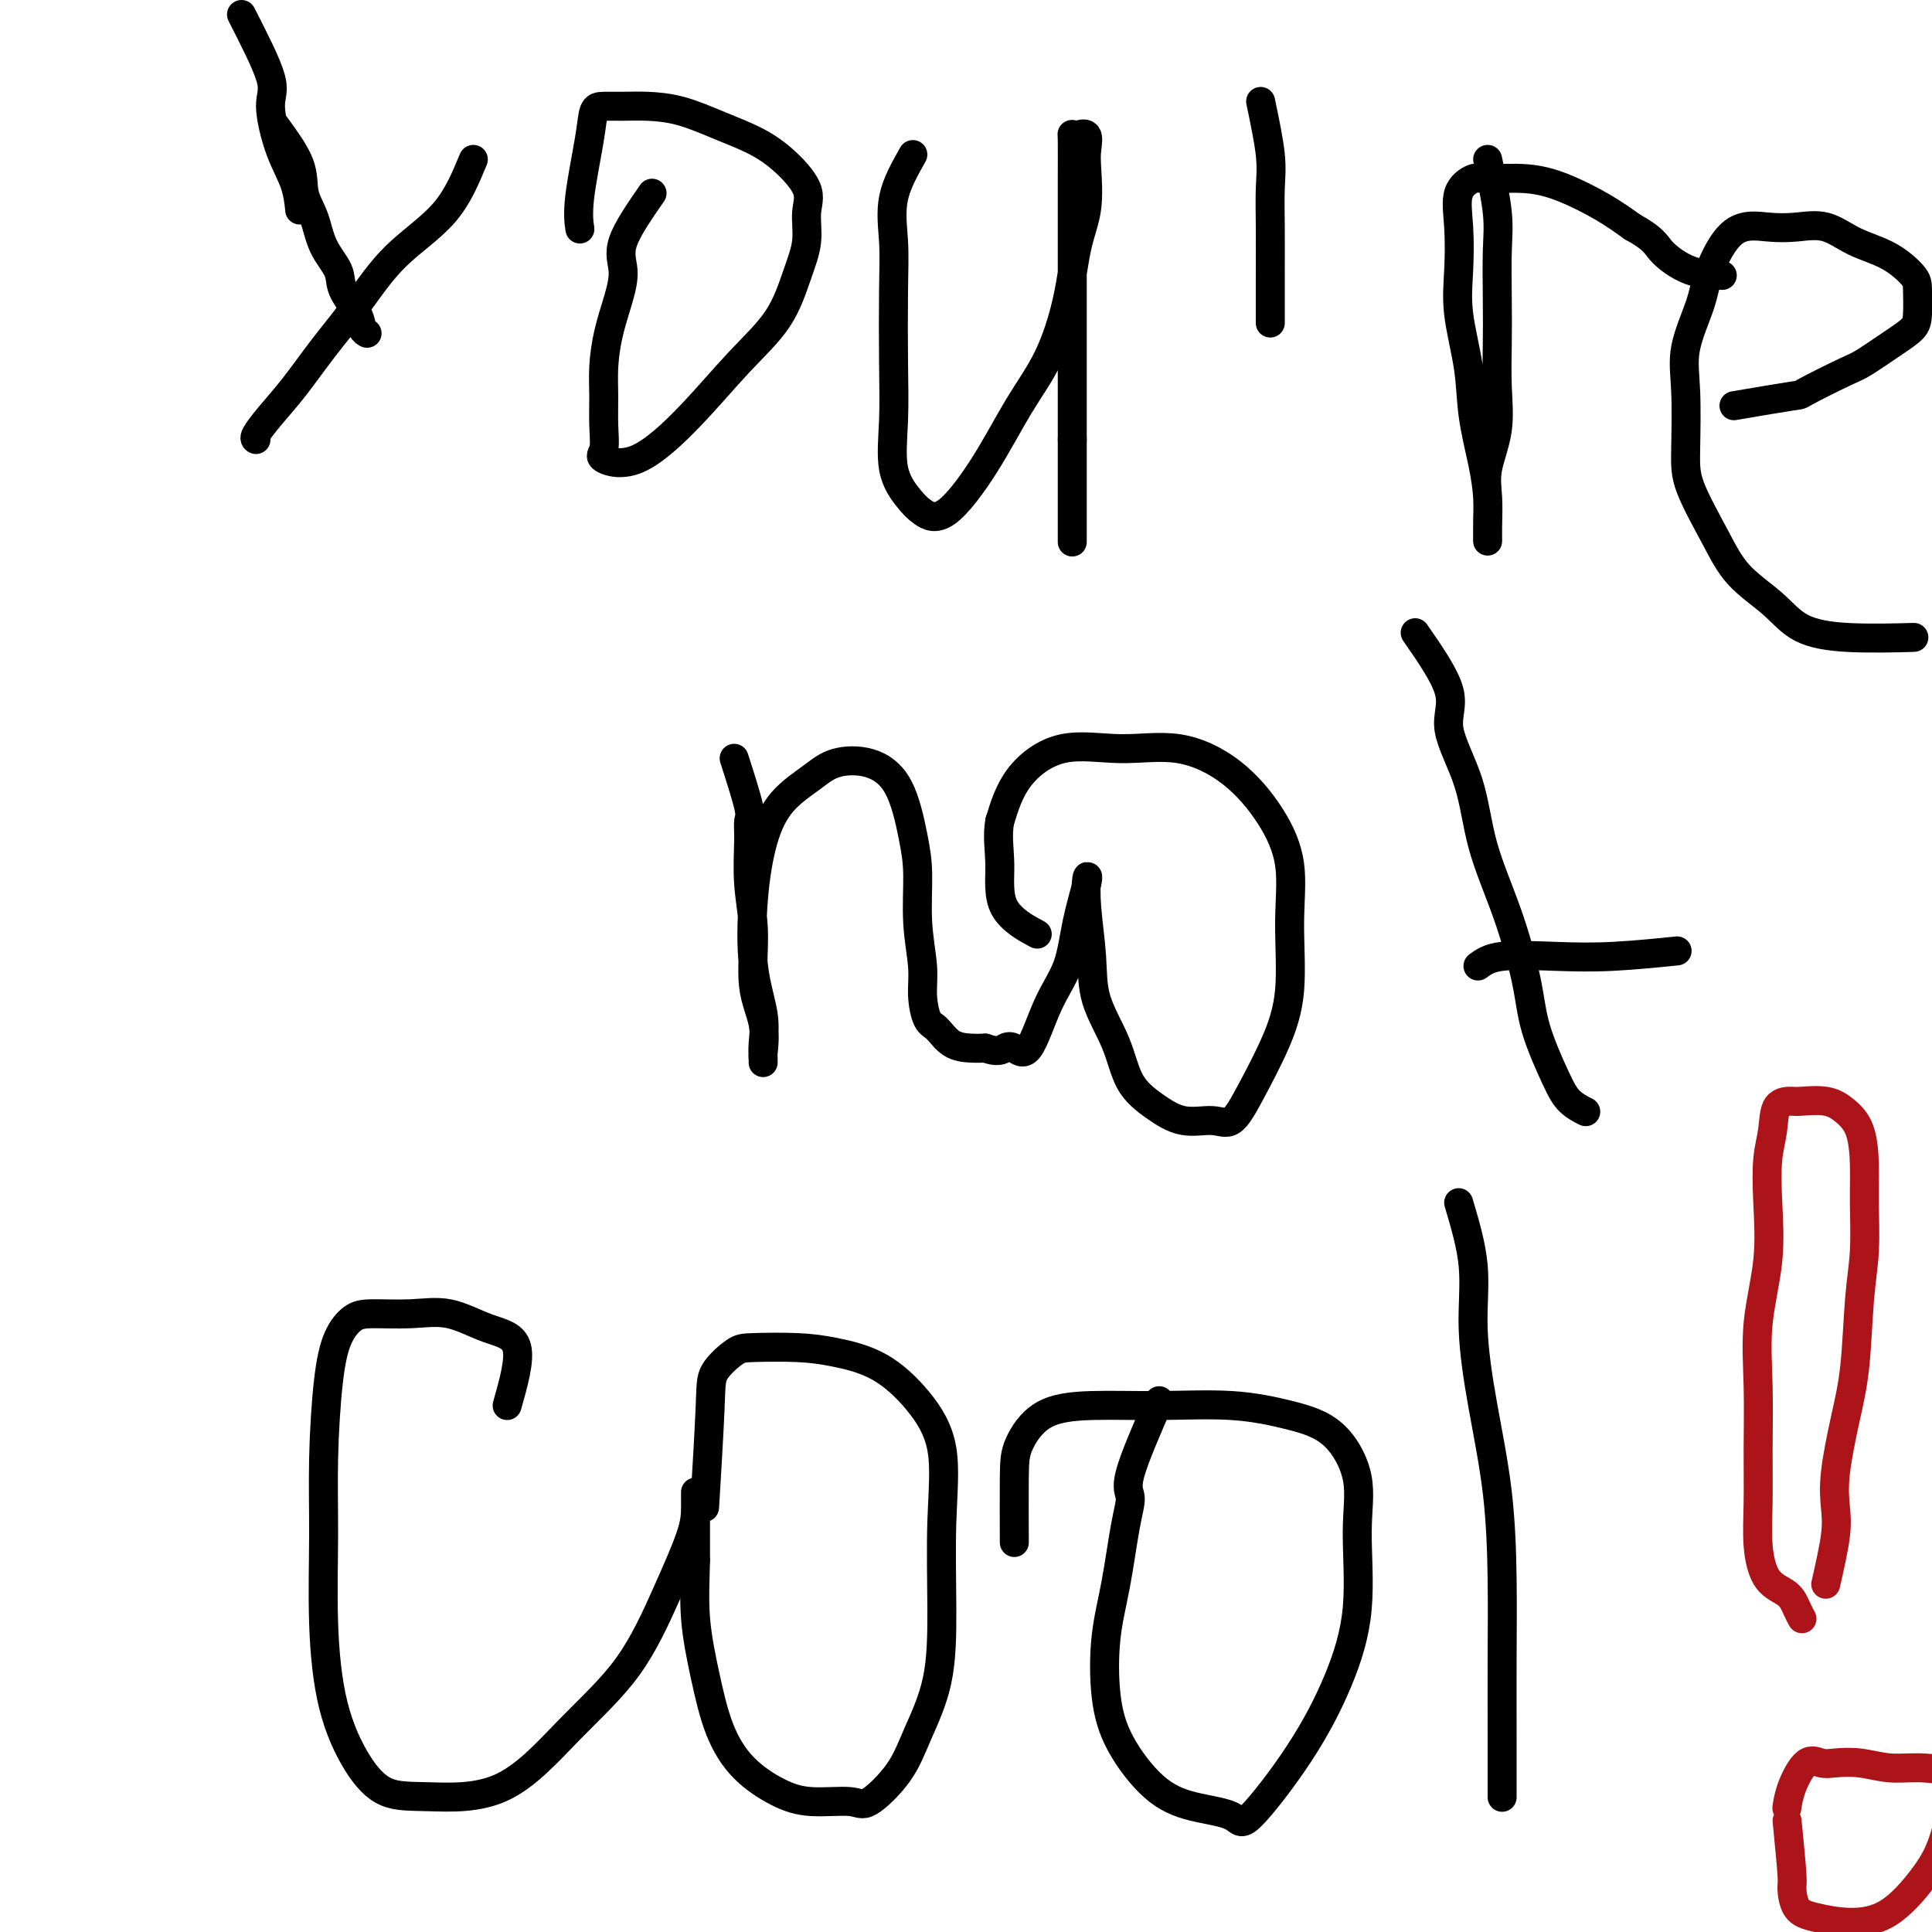<svg viewBox='0 0 400 400' version='1.1' xmlns='http://www.w3.org/2000/svg' xmlns:xlink='http://www.w3.org/1999/xlink'><g fill='none' stroke='#000000' stroke-width='6' stroke-linecap='round' stroke-linejoin='round'><path d='M98,33c-1.600,3.875 -3.200,7.749 -6,11c-2.800,3.251 -6.801,5.877 -10,9c-3.199,3.123 -5.597,6.742 -8,10c-2.403,3.258 -4.812,6.155 -7,9c-2.188,2.845 -4.155,5.638 -6,8c-1.845,2.362 -3.567,4.293 -5,6c-1.433,1.707 -2.578,3.190 -3,4c-0.422,0.810 -0.121,0.946 0,1c0.121,0.054 0.060,0.027 0,0'/><path d='M50,3c2.574,5.042 5.149,10.084 6,13c0.851,2.916 -0.021,3.707 0,6c0.021,2.293 0.933,6.089 2,9c1.067,2.911 2.287,4.938 3,7c0.713,2.062 0.918,4.161 1,5c0.082,0.839 0.041,0.420 0,0'/><path d='M57,26c2.051,2.814 4.102,5.628 5,8c0.898,2.372 0.644,4.303 1,6c0.356,1.697 1.321,3.161 2,5c0.679,1.839 1.071,4.055 2,6c0.929,1.945 2.396,3.621 3,5c0.604,1.379 0.344,2.461 1,4c0.656,1.539 2.227,3.536 3,5c0.773,1.464 0.746,2.394 1,3c0.254,0.606 0.787,0.887 1,1c0.213,0.113 0.107,0.056 0,0'/><path d='M135,40c-2.552,3.685 -5.104,7.369 -6,10c-0.896,2.631 -0.135,4.207 0,6c0.135,1.793 -0.357,3.801 -1,6c-0.643,2.199 -1.439,4.589 -2,7c-0.561,2.411 -0.887,4.844 -1,7c-0.113,2.156 -0.013,4.034 0,6c0.013,1.966 -0.062,4.019 0,6c0.062,1.981 0.260,3.891 0,5c-0.260,1.109 -0.979,1.417 0,2c0.979,0.583 3.655,1.442 7,0c3.345,-1.442 7.359,-5.185 11,-9c3.641,-3.815 6.908,-7.703 10,-11c3.092,-3.297 6.009,-6.004 8,-9c1.991,-2.996 3.055,-6.282 4,-9c0.945,-2.718 1.770,-4.867 2,-7c0.230,-2.133 -0.137,-4.251 0,-6c0.137,-1.749 0.776,-3.130 0,-5c-0.776,-1.870 -2.969,-4.228 -5,-6c-2.031,-1.772 -3.901,-2.958 -6,-4c-2.099,-1.042 -4.428,-1.940 -7,-3c-2.572,-1.060 -5.386,-2.284 -8,-3c-2.614,-0.716 -5.028,-0.926 -7,-1c-1.972,-0.074 -3.503,-0.012 -5,0c-1.497,0.012 -2.962,-0.024 -4,0c-1.038,0.024 -1.651,0.109 -2,1c-0.349,0.891 -0.434,2.589 -1,6c-0.566,3.411 -1.614,8.534 -2,12c-0.386,3.466 -0.110,5.276 0,6c0.110,0.724 0.055,0.362 0,0'/><path d='M189,32c-1.690,2.987 -3.380,5.974 -4,9c-0.620,3.026 -0.168,6.089 0,9c0.168,2.911 0.054,5.668 0,10c-0.054,4.332 -0.049,10.238 0,15c0.049,4.762 0.141,8.380 0,12c-0.141,3.620 -0.514,7.244 0,10c0.514,2.756 1.917,4.645 3,6c1.083,1.355 1.846,2.174 3,3c1.154,0.826 2.697,1.657 5,0c2.303,-1.657 5.365,-5.803 8,-10c2.635,-4.197 4.843,-8.447 7,-12c2.157,-3.553 4.263,-6.411 6,-10c1.737,-3.589 3.106,-7.908 4,-12c0.894,-4.092 1.313,-7.955 2,-11c0.687,-3.045 1.642,-5.271 2,-8c0.358,-2.729 0.120,-5.960 0,-8c-0.120,-2.040 -0.123,-2.889 0,-4c0.123,-1.111 0.373,-2.484 0,-3c-0.373,-0.516 -1.368,-0.174 -2,0c-0.632,0.174 -0.901,0.180 -1,0c-0.099,-0.180 -0.026,-0.545 0,1c0.026,1.545 0.007,5.000 0,8c-0.007,3.000 -0.002,5.544 0,9c0.002,3.456 0.001,7.823 0,12c-0.001,4.177 -0.000,8.163 0,12c0.000,3.837 0.000,7.525 0,11c-0.000,3.475 -0.000,6.738 0,10'/><path d='M222,91c0.000,11.651 -0.000,9.278 0,10c0.000,0.722 0.000,4.541 0,7c0.000,2.459 0.000,3.560 0,4c-0.000,0.440 0.000,0.220 0,0'/><path d='M261,21c0.845,4.037 1.691,8.074 2,11c0.309,2.926 0.083,4.740 0,7c-0.083,2.260 -0.022,4.967 0,8c0.022,3.033 0.006,6.394 0,10c-0.006,3.606 -0.002,7.459 0,9c0.002,1.541 0.001,0.771 0,0'/><path d='M308,33c0.845,3.989 1.690,7.978 2,11c0.310,3.022 0.085,5.078 0,8c-0.085,2.922 -0.030,6.710 0,10c0.030,3.290 0.036,6.083 0,9c-0.036,2.917 -0.115,5.960 0,9c0.115,3.040 0.423,6.079 0,9c-0.423,2.921 -1.578,5.724 -2,8c-0.422,2.276 -0.113,4.025 0,6c0.113,1.975 0.028,4.175 0,6c-0.028,1.825 -0.001,3.276 0,3c0.001,-0.276 -0.026,-2.277 0,-4c0.026,-1.723 0.105,-3.168 0,-5c-0.105,-1.832 -0.392,-4.051 -1,-7c-0.608,-2.949 -1.535,-6.628 -2,-10c-0.465,-3.372 -0.467,-6.436 -1,-10c-0.533,-3.564 -1.597,-7.628 -2,-11c-0.403,-3.372 -0.145,-6.052 0,-9c0.145,-2.948 0.178,-6.164 0,-9c-0.178,-2.836 -0.568,-5.291 0,-7c0.568,-1.709 2.093,-2.670 3,-3c0.907,-0.330 1.196,-0.028 3,0c1.804,0.028 5.123,-0.219 8,0c2.877,0.219 5.313,0.905 8,2c2.687,1.095 5.625,2.599 8,4c2.375,1.401 4.188,2.701 6,4'/><path d='M338,47c4.494,2.453 4.730,3.585 6,5c1.270,1.415 3.573,3.112 6,4c2.427,0.888 4.979,0.968 6,1c1.021,0.032 0.510,0.016 0,0'/><path d='M359,84c4.953,-0.844 9.906,-1.689 12,-2c2.094,-0.311 1.328,-0.089 3,-1c1.672,-0.911 5.783,-2.955 8,-4c2.217,-1.045 2.542,-1.092 4,-2c1.458,-0.908 4.051,-2.678 6,-4c1.949,-1.322 3.255,-2.195 4,-3c0.745,-0.805 0.928,-1.541 1,-3c0.072,-1.459 0.034,-3.642 0,-5c-0.034,-1.358 -0.062,-1.891 -1,-3c-0.938,-1.109 -2.786,-2.794 -5,-4c-2.214,-1.206 -4.793,-1.934 -7,-3c-2.207,-1.066 -4.041,-2.471 -6,-3c-1.959,-0.529 -4.042,-0.183 -6,0c-1.958,0.183 -3.790,0.202 -6,0c-2.210,-0.202 -4.799,-0.627 -7,1c-2.201,1.627 -4.015,5.305 -5,8c-0.985,2.695 -1.140,4.407 -2,7c-0.860,2.593 -2.425,6.067 -3,9c-0.575,2.933 -0.159,5.326 0,9c0.159,3.674 0.061,8.631 0,12c-0.061,3.369 -0.085,5.150 1,8c1.085,2.850 3.279,6.767 5,10c1.721,3.233 2.967,5.780 5,8c2.033,2.220 4.851,4.111 7,6c2.149,1.889 3.627,3.774 6,5c2.373,1.226 5.639,1.792 10,2c4.361,0.208 9.817,0.060 12,0c2.183,-0.060 1.091,-0.030 0,0'/><path d='M152,157c1.270,3.951 2.541,7.903 3,10c0.459,2.097 0.107,2.341 0,3c-0.107,0.659 0.031,1.734 0,4c-0.031,2.266 -0.233,5.721 0,9c0.233,3.279 0.900,6.380 1,10c0.100,3.620 -0.365,7.759 0,11c0.365,3.241 1.562,5.585 2,8c0.438,2.415 0.117,4.903 0,6c-0.117,1.097 -0.029,0.804 0,1c0.029,0.196 0.001,0.881 0,1c-0.001,0.119 0.027,-0.329 0,-1c-0.027,-0.671 -0.107,-1.566 0,-3c0.107,-1.434 0.403,-3.408 0,-6c-0.403,-2.592 -1.504,-5.803 -2,-10c-0.496,-4.197 -0.386,-9.380 0,-14c0.386,-4.620 1.049,-8.677 2,-12c0.951,-3.323 2.190,-5.913 4,-8c1.810,-2.087 4.190,-3.670 6,-5c1.810,-1.330 3.049,-2.409 5,-3c1.951,-0.591 4.613,-0.696 7,0c2.387,0.696 4.500,2.194 6,5c1.500,2.806 2.387,6.920 3,10c0.613,3.080 0.951,5.126 1,8c0.049,2.874 -0.192,6.575 0,10c0.192,3.425 0.816,6.574 1,9c0.184,2.426 -0.071,4.128 0,6c0.071,1.872 0.469,3.913 1,5c0.531,1.087 1.194,1.219 2,2c0.806,0.781 1.756,2.210 3,3c1.244,0.790 2.784,0.940 4,1c1.216,0.060 2.108,0.030 3,0'/><path d='M204,217c2.677,0.960 3.368,0.361 4,0c0.632,-0.361 1.204,-0.484 2,0c0.796,0.484 1.814,1.573 3,0c1.186,-1.573 2.539,-5.809 4,-9c1.461,-3.191 3.032,-5.338 4,-8c0.968,-2.662 1.335,-5.839 2,-9c0.665,-3.161 1.628,-6.306 2,-8c0.372,-1.694 0.151,-1.937 0,-1c-0.151,0.937 -0.233,3.054 0,6c0.233,2.946 0.780,6.721 1,10c0.220,3.279 0.111,6.063 1,9c0.889,2.937 2.776,6.026 4,9c1.224,2.974 1.786,5.834 3,8c1.214,2.166 3.078,3.637 5,5c1.922,1.363 3.900,2.616 6,3c2.100,0.384 4.322,-0.102 6,0c1.678,0.102 2.813,0.791 4,0c1.187,-0.791 2.426,-3.061 4,-6c1.574,-2.939 3.484,-6.547 5,-10c1.516,-3.453 2.637,-6.750 3,-11c0.363,-4.250 -0.032,-9.452 0,-14c0.032,-4.548 0.492,-8.443 0,-12c-0.492,-3.557 -1.937,-6.775 -4,-10c-2.063,-3.225 -4.744,-6.456 -8,-9c-3.256,-2.544 -7.088,-4.400 -11,-5c-3.912,-0.600 -7.904,0.056 -12,0c-4.096,-0.056 -8.295,-0.823 -12,0c-3.705,0.823 -6.916,3.235 -9,6c-2.084,2.765 -3.042,5.882 -4,9'/><path d='M207,170c-0.584,2.965 -0.043,5.877 0,9c0.043,3.123 -0.411,6.456 1,9c1.411,2.544 4.689,4.298 6,5c1.311,0.702 0.656,0.351 0,0'/><path d='M293,131c3.064,4.417 6.129,8.835 7,12c0.871,3.165 -0.450,5.078 0,8c0.450,2.922 2.671,6.853 4,11c1.329,4.147 1.766,8.510 3,13c1.234,4.490 3.263,9.107 5,14c1.737,4.893 3.180,10.061 4,14c0.820,3.939 1.015,6.649 2,10c0.985,3.351 2.759,7.341 4,10c1.241,2.659 1.950,3.985 3,5c1.050,1.015 2.443,1.719 3,2c0.557,0.281 0.279,0.141 0,0'/><path d='M306,200c1.136,-0.837 2.271,-1.675 5,-2c2.729,-0.325 7.051,-0.139 11,0c3.949,0.139 7.525,0.230 12,0c4.475,-0.230 9.850,-0.780 12,-1c2.150,-0.220 1.075,-0.110 0,0'/><path d='M105,291c1.332,-4.710 2.663,-9.420 2,-12c-0.663,-2.580 -3.321,-3.030 -6,-4c-2.679,-0.970 -5.379,-2.461 -8,-3c-2.621,-0.539 -5.164,-0.127 -8,0c-2.836,0.127 -5.965,-0.031 -8,0c-2.035,0.031 -2.976,0.249 -4,1c-1.024,0.751 -2.132,2.033 -3,4c-0.868,1.967 -1.497,4.618 -2,9c-0.503,4.382 -0.881,10.495 -1,16c-0.119,5.505 0.020,10.404 0,16c-0.020,5.596 -0.197,11.891 0,18c0.197,6.109 0.770,12.031 2,17c1.230,4.969 3.117,8.984 5,12c1.883,3.016 3.761,5.031 6,6c2.239,0.969 4.838,0.891 9,1c4.162,0.109 9.886,0.407 15,-2c5.114,-2.407 9.619,-7.517 14,-12c4.381,-4.483 8.638,-8.337 12,-13c3.362,-4.663 5.829,-10.133 8,-15c2.171,-4.867 4.046,-9.130 5,-12c0.954,-2.870 0.988,-4.347 1,-6c0.012,-1.653 0.003,-3.484 0,-3c-0.003,0.484 -0.001,3.281 0,6c0.001,2.719 0.000,5.359 0,8'/><path d='M144,323c-0.088,4.305 -0.307,8.066 0,12c0.307,3.934 1.141,8.039 2,12c0.859,3.961 1.742,7.778 3,11c1.258,3.222 2.889,5.849 5,8c2.111,2.151 4.701,3.828 7,5c2.299,1.172 4.308,1.841 7,2c2.692,0.159 6.066,-0.190 8,0c1.934,0.190 2.427,0.920 4,0c1.573,-0.920 4.224,-3.492 6,-6c1.776,-2.508 2.675,-4.954 4,-8c1.325,-3.046 3.074,-6.693 4,-11c0.926,-4.307 1.028,-9.275 1,-15c-0.028,-5.725 -0.186,-12.206 0,-18c0.186,-5.794 0.715,-10.901 0,-15c-0.715,-4.099 -2.674,-7.189 -5,-10c-2.326,-2.811 -5.019,-5.341 -8,-7c-2.981,-1.659 -6.249,-2.447 -9,-3c-2.751,-0.553 -4.985,-0.872 -8,-1c-3.015,-0.128 -6.812,-0.066 -9,0c-2.188,0.066 -2.769,0.137 -4,1c-1.231,0.863 -3.114,2.520 -4,4c-0.886,1.480 -0.777,2.783 -1,8c-0.223,5.217 -0.778,14.348 -1,18c-0.222,3.652 -0.111,1.826 0,0'/><path d='M240,290c-2.554,5.876 -5.108,11.752 -6,15c-0.892,3.248 -0.121,3.867 0,5c0.121,1.133 -0.406,2.781 -1,6c-0.594,3.219 -1.253,8.010 -2,12c-0.747,3.990 -1.583,7.181 -2,11c-0.417,3.819 -0.417,8.268 0,12c0.417,3.732 1.249,6.747 3,10c1.751,3.253 4.419,6.744 7,9c2.581,2.256 5.074,3.278 8,4c2.926,0.722 6.284,1.143 8,2c1.716,0.857 1.790,2.151 4,0c2.210,-2.151 6.557,-7.747 10,-13c3.443,-5.253 5.982,-10.162 8,-15c2.018,-4.838 3.514,-9.603 4,-15c0.486,-5.397 -0.039,-11.426 0,-16c0.039,-4.574 0.642,-7.695 0,-11c-0.642,-3.305 -2.530,-6.795 -5,-9c-2.470,-2.205 -5.521,-3.124 -9,-4c-3.479,-0.876 -7.388,-1.708 -12,-2c-4.612,-0.292 -9.929,-0.043 -15,0c-5.071,0.043 -9.895,-0.119 -14,0c-4.105,0.119 -7.492,0.521 -10,2c-2.508,1.479 -4.136,4.036 -5,6c-0.864,1.964 -0.963,3.337 -1,7c-0.037,3.663 -0.010,9.618 0,12c0.010,2.382 0.005,1.191 0,0'/><path d='M302,249c1.306,4.393 2.613,8.787 3,13c0.387,4.213 -0.145,8.247 0,13c0.145,4.753 0.967,10.225 2,16c1.033,5.775 2.277,11.854 3,18c0.723,6.146 0.926,12.360 1,18c0.074,5.640 0.020,10.708 0,16c-0.020,5.292 -0.005,10.809 0,16c0.005,5.191 0.002,10.054 0,12c-0.002,1.946 -0.001,0.973 0,0'/></g>
<g fill='none' stroke='#AD1419' stroke-width='6' stroke-linecap='round' stroke-linejoin='round'><path d='M378,328c0.833,-3.687 1.666,-7.374 2,-10c0.334,-2.626 0.169,-4.191 0,-6c-0.169,-1.809 -0.343,-3.862 0,-7c0.343,-3.138 1.202,-7.362 2,-11c0.798,-3.638 1.535,-6.690 2,-11c0.465,-4.310 0.659,-9.878 1,-14c0.341,-4.122 0.829,-6.798 1,-10c0.171,-3.202 0.025,-6.928 0,-10c-0.025,-3.072 0.070,-5.488 0,-8c-0.070,-2.512 -0.307,-5.118 -1,-7c-0.693,-1.882 -1.842,-3.040 -3,-4c-1.158,-0.960 -2.323,-1.721 -4,-2c-1.677,-0.279 -3.864,-0.077 -5,0c-1.136,0.077 -1.219,0.027 -2,0c-0.781,-0.027 -2.260,-0.033 -3,1c-0.740,1.033 -0.742,3.103 -1,5c-0.258,1.897 -0.773,3.621 -1,6c-0.227,2.379 -0.166,5.412 0,9c0.166,3.588 0.437,7.730 0,12c-0.437,4.270 -1.582,8.667 -2,13c-0.418,4.333 -0.108,8.603 0,13c0.108,4.397 0.014,8.920 0,13c-0.014,4.080 0.052,7.715 0,11c-0.052,3.285 -0.220,6.218 0,9c0.220,2.782 0.830,5.411 2,7c1.170,1.589 2.901,2.137 4,3c1.099,0.863 1.565,2.040 2,3c0.435,0.960 0.839,1.703 1,2c0.161,0.297 0.081,0.149 0,0'/><path d='M370,377c0.432,4.417 0.864,8.834 1,11c0.136,2.166 -0.024,2.081 0,3c0.024,0.919 0.232,2.842 1,4c0.768,1.158 2.096,1.553 4,2c1.904,0.447 4.385,0.948 7,1c2.615,0.052 5.366,-0.345 8,-2c2.634,-1.655 5.152,-4.569 7,-7c1.848,-2.431 3.027,-4.378 4,-7c0.973,-2.622 1.739,-5.917 2,-8c0.261,-2.083 0.017,-2.954 0,-4c-0.017,-1.046 0.193,-2.266 -1,-3c-1.193,-0.734 -3.789,-0.980 -6,-1c-2.211,-0.020 -4.037,0.187 -6,0c-1.963,-0.187 -4.063,-0.767 -6,-1c-1.937,-0.233 -3.710,-0.118 -5,0c-1.290,0.118 -2.097,0.239 -3,0c-0.903,-0.239 -1.902,-0.837 -3,0c-1.098,0.837 -2.296,3.110 -3,5c-0.704,1.890 -0.916,3.397 -1,4c-0.084,0.603 -0.042,0.301 0,0'/></g>
</svg>